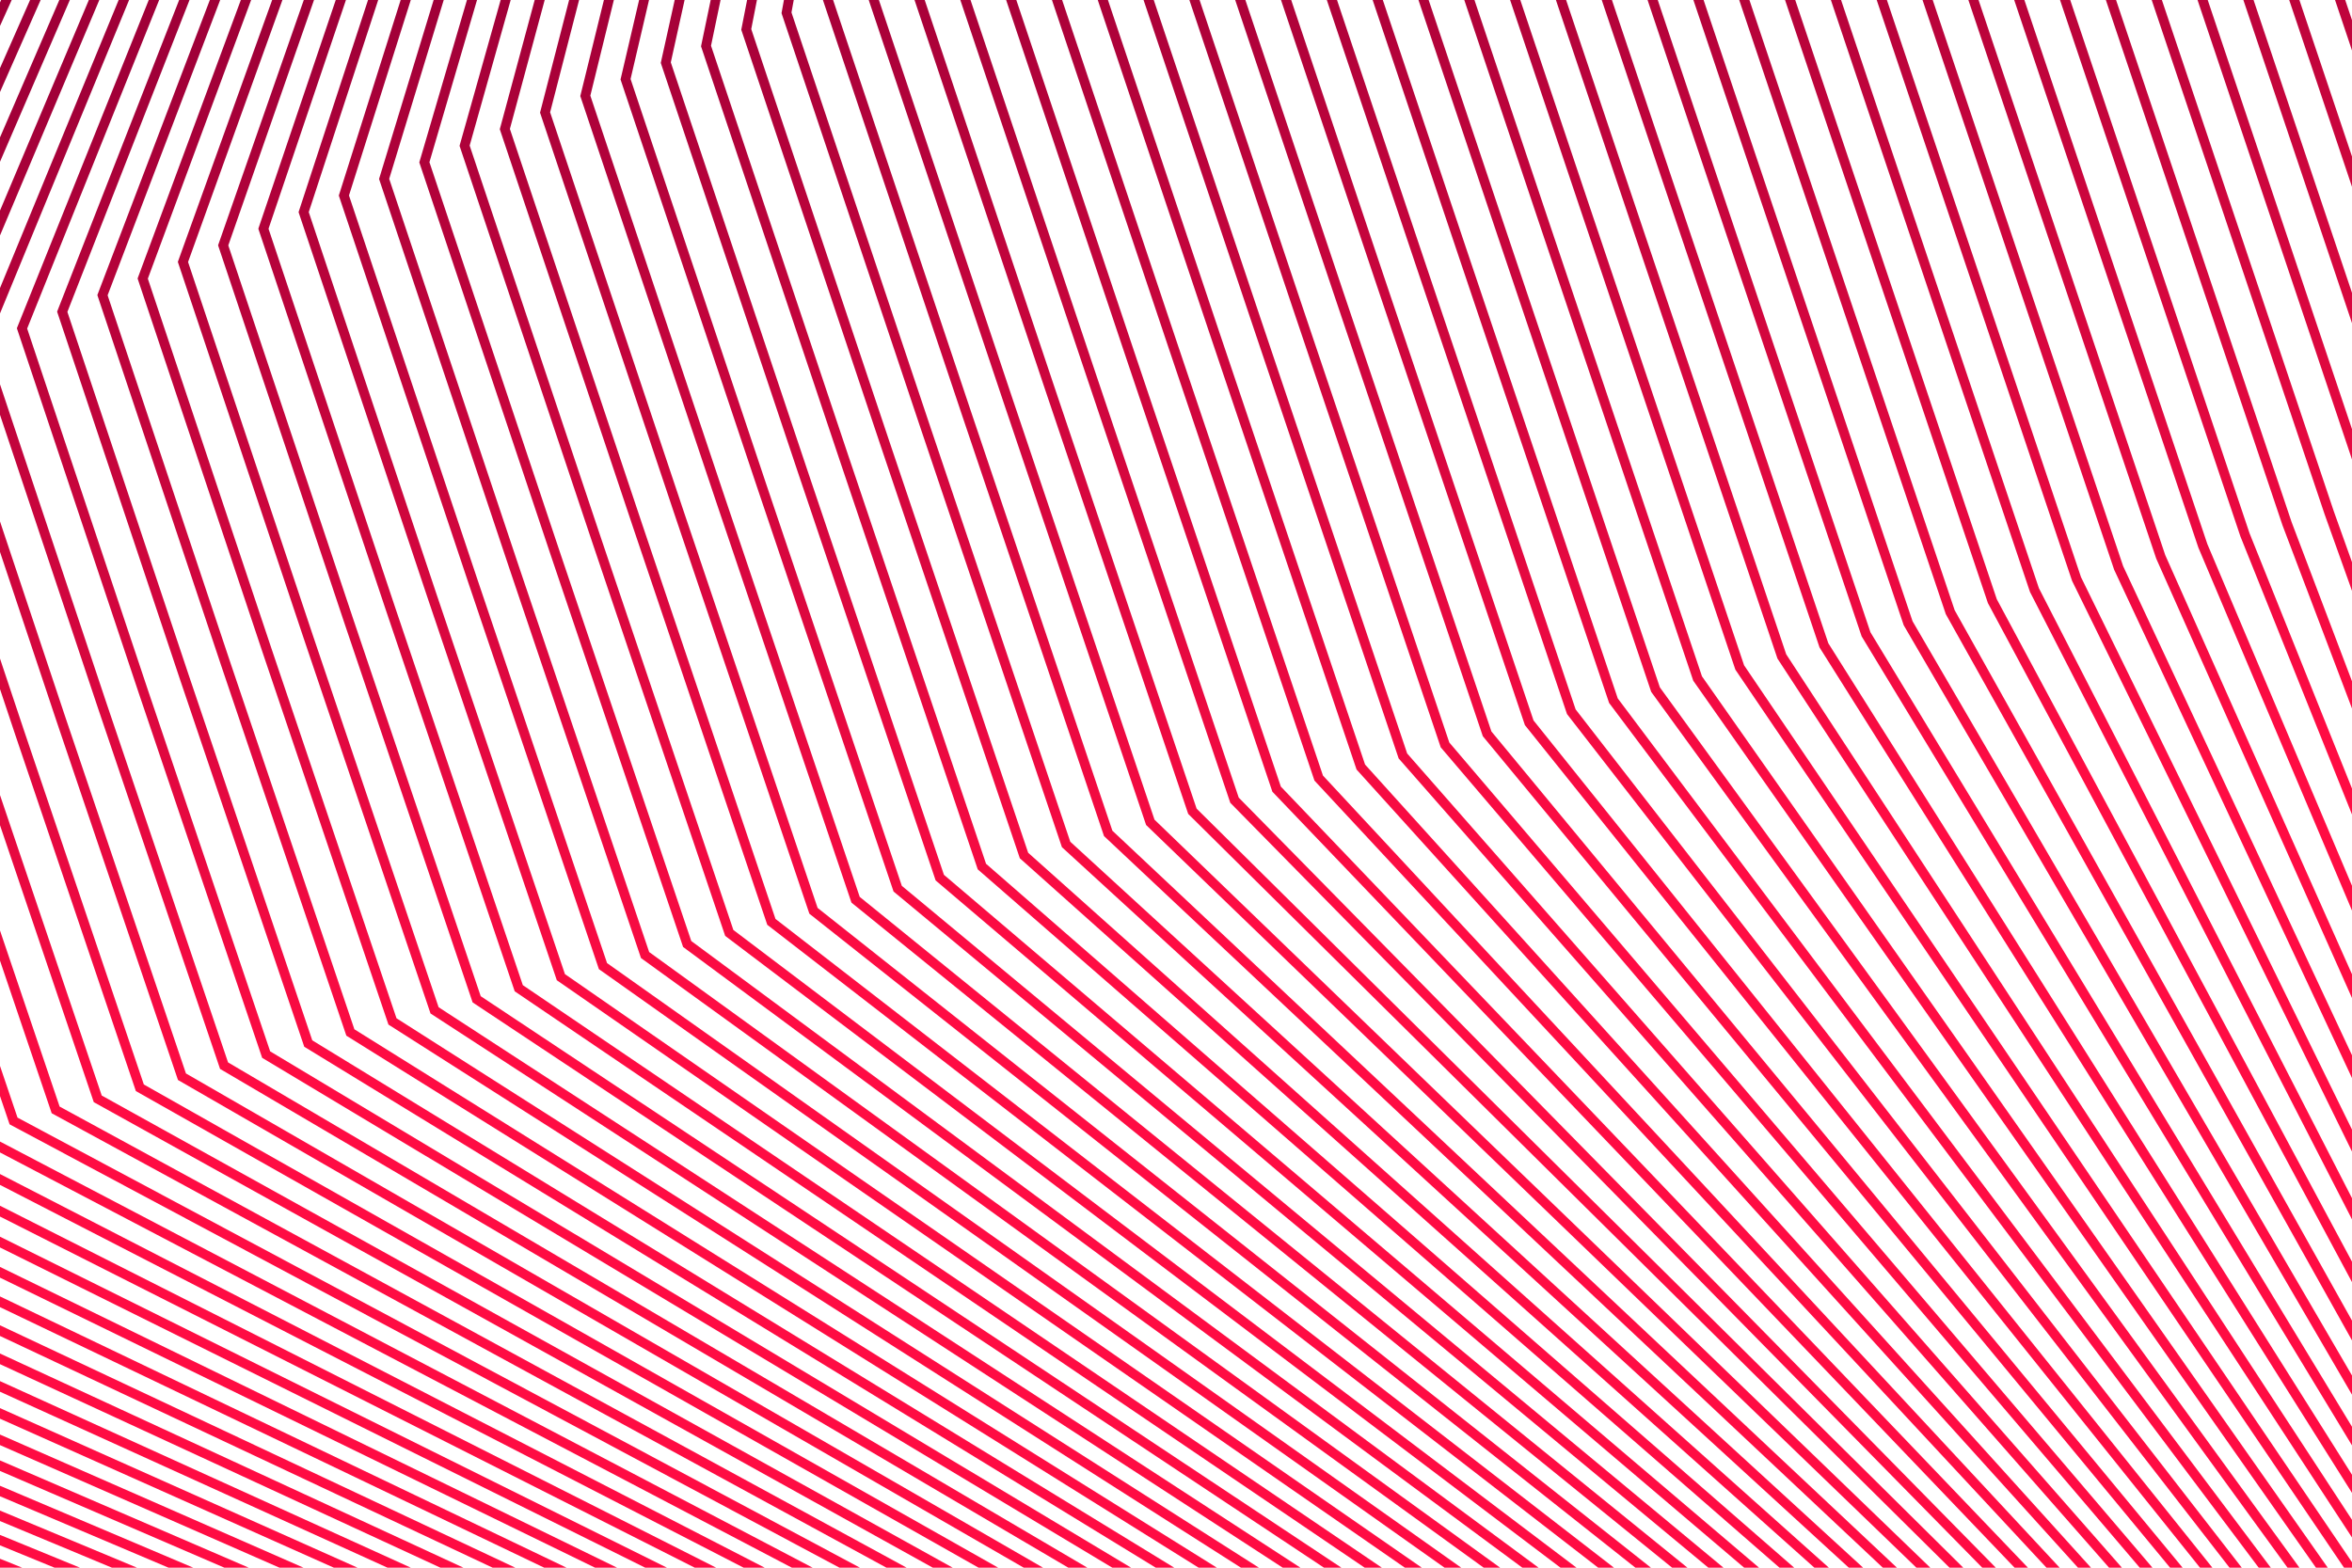 <svg id="Ebene_1" data-name="Ebene 1" xmlns="http://www.w3.org/2000/svg" xmlns:xlink="http://www.w3.org/1999/xlink" viewBox="0 0 900 600"><defs><linearGradient id="Unbenannter_Verlauf_45" x1="-150.88" y1="-2246.909" x2="-123.683" y2="-1028.601" gradientTransform="translate(132.456 1833.766)" gradientUnits="userSpaceOnUse"><stop offset="0.406" stop-color="#a00038"/><stop offset="0.726" stop-color="#ff0c43"/></linearGradient><linearGradient id="Unbenannter_Verlauf_45-2" x1="-139.786" y1="-2249.604" x2="-112.589" y2="-1031.309" xlink:href="#Unbenannter_Verlauf_45"/><linearGradient id="Unbenannter_Verlauf_45-3" x1="-128.833" y1="-2252.296" x2="-101.636" y2="-1034.015" xlink:href="#Unbenannter_Verlauf_45"/><linearGradient id="Unbenannter_Verlauf_45-4" x1="-118.025" y1="-2254.984" x2="-90.829" y2="-1036.717" xlink:href="#Unbenannter_Verlauf_45"/><linearGradient id="Unbenannter_Verlauf_45-5" x1="-107.359" y1="-2257.669" x2="-80.162" y2="-1039.416" xlink:href="#Unbenannter_Verlauf_45"/><linearGradient id="Unbenannter_Verlauf_45-6" x1="-96.833" y1="-2260.35" x2="-69.637" y2="-1042.113" xlink:href="#Unbenannter_Verlauf_45"/><linearGradient id="Unbenannter_Verlauf_45-7" x1="-86.443" y1="-2263.028" x2="-59.248" y2="-1044.806" xlink:href="#Unbenannter_Verlauf_45"/><linearGradient id="Unbenannter_Verlauf_45-8" x1="-76.19" y1="-2265.704" x2="-48.995" y2="-1047.497" xlink:href="#Unbenannter_Verlauf_45"/><linearGradient id="Unbenannter_Verlauf_45-9" x1="-66.069" y1="-2268.375" x2="-38.874" y2="-1050.185" xlink:href="#Unbenannter_Verlauf_45"/><linearGradient id="Unbenannter_Verlauf_45-10" x1="-56.08" y1="-2271.044" x2="-28.886" y2="-1052.869" xlink:href="#Unbenannter_Verlauf_45"/><linearGradient id="Unbenannter_Verlauf_45-11" x1="-46.218" y1="-2273.709" x2="-19.024" y2="-1055.552" xlink:href="#Unbenannter_Verlauf_45"/><linearGradient id="Unbenannter_Verlauf_45-12" x1="-36.484" y1="-2276.372" x2="-9.29" y2="-1058.232" xlink:href="#Unbenannter_Verlauf_45"/><linearGradient id="Unbenannter_Verlauf_45-13" x1="-26.874" y1="-2279.031" x2="0.319" y2="-1060.909" xlink:href="#Unbenannter_Verlauf_45"/><linearGradient id="Unbenannter_Verlauf_45-14" x1="-17.386" y1="-2281.688" x2="9.807" y2="-1063.583" xlink:href="#Unbenannter_Verlauf_45"/><linearGradient id="Unbenannter_Verlauf_45-15" x1="-8.019" y1="-2284.341" x2="19.174" y2="-1066.256" xlink:href="#Unbenannter_Verlauf_45"/><linearGradient id="Unbenannter_Verlauf_45-16" x1="1.23" y1="-2286.991" x2="28.422" y2="-1068.925" xlink:href="#Unbenannter_Verlauf_45"/><linearGradient id="Unbenannter_Verlauf_45-17" x1="10.462" y1="-2289.641" x2="37.653" y2="-1071.595" xlink:href="#Unbenannter_Verlauf_45"/><linearGradient id="Unbenannter_Verlauf_45-18" x1="19.911" y1="-2292.295" x2="47.102" y2="-1074.27" xlink:href="#Unbenannter_Verlauf_45"/><linearGradient id="Unbenannter_Verlauf_45-19" x1="-140.562" y1="-2288.713" x2="-113.371" y2="-1070.687" xlink:href="#Unbenannter_Verlauf_45"/><linearGradient id="Unbenannter_Verlauf_45-20" x1="-135.366" y1="-2291.272" x2="-108.176" y2="-1073.267" xlink:href="#Unbenannter_Verlauf_45"/><linearGradient id="Unbenannter_Verlauf_45-21" x1="29.245" y1="-2294.947" x2="56.436" y2="-1076.942" xlink:href="#Unbenannter_Verlauf_45"/><linearGradient id="Unbenannter_Verlauf_45-22" x1="38.467" y1="-2297.596" x2="65.657" y2="-1079.612" xlink:href="#Unbenannter_Verlauf_45"/><linearGradient id="Unbenannter_Verlauf_45-23" x1="-130.133" y1="-2293.832" x2="-102.943" y2="-1075.848" xlink:href="#Unbenannter_Verlauf_45"/><linearGradient id="Unbenannter_Verlauf_45-24" x1="47.58" y1="-2300.242" x2="74.77" y2="-1082.28" xlink:href="#Unbenannter_Verlauf_45"/><linearGradient id="Unbenannter_Verlauf_45-25" x1="-124.863" y1="-2296.392" x2="-97.674" y2="-1078.43" xlink:href="#Unbenannter_Verlauf_45"/><linearGradient id="Unbenannter_Verlauf_45-26" x1="56.582" y1="-2302.885" x2="83.771" y2="-1084.945" xlink:href="#Unbenannter_Verlauf_45"/><linearGradient id="Unbenannter_Verlauf_45-27" x1="-119.557" y1="-2298.953" x2="-92.368" y2="-1081.013" xlink:href="#Unbenannter_Verlauf_45"/><linearGradient id="Unbenannter_Verlauf_45-28" x1="68.484" y1="-2305.592" x2="95.673" y2="-1087.676" xlink:href="#Unbenannter_Verlauf_45"/><linearGradient id="Unbenannter_Verlauf_45-29" x1="84.45" y1="-2308.39" x2="111.638" y2="-1090.498" xlink:href="#Unbenannter_Verlauf_45"/><linearGradient id="Unbenannter_Verlauf_45-30" x1="100.31" y1="-2311.185" x2="127.497" y2="-1093.317" xlink:href="#Unbenannter_Verlauf_45"/><linearGradient id="Unbenannter_Verlauf_45-31" x1="116.064" y1="-2313.978" x2="143.251" y2="-1096.135" xlink:href="#Unbenannter_Verlauf_45"/><linearGradient id="Unbenannter_Verlauf_45-32" x1="131.716" y1="-2316.768" x2="158.903" y2="-1098.951" xlink:href="#Unbenannter_Verlauf_45"/><linearGradient id="Unbenannter_Verlauf_45-33" x1="147.265" y1="-2319.555" x2="174.451" y2="-1101.764" xlink:href="#Unbenannter_Verlauf_45"/><linearGradient id="Unbenannter_Verlauf_45-34" x1="162.714" y1="-2322.339" x2="189.887" y2="-1105.106" xlink:href="#Unbenannter_Verlauf_45"/><linearGradient id="Unbenannter_Verlauf_45-35" x1="178.063" y1="-2325.121" x2="205.24" y2="-1107.758" xlink:href="#Unbenannter_Verlauf_45"/><linearGradient id="Unbenannter_Verlauf_45-36" x1="193.315" y1="-2327.9" x2="220.494" y2="-1110.421" xlink:href="#Unbenannter_Verlauf_45"/><linearGradient id="Unbenannter_Verlauf_45-37" x1="208.471" y1="-2330.677" x2="235.652" y2="-1113.097" xlink:href="#Unbenannter_Verlauf_45"/><linearGradient id="Unbenannter_Verlauf_45-38" x1="223.531" y1="-2333.451" x2="250.714" y2="-1115.784" xlink:href="#Unbenannter_Verlauf_45"/><linearGradient id="Unbenannter_Verlauf_45-39" x1="238.497" y1="-2336.223" x2="265.682" y2="-1118.483" xlink:href="#Unbenannter_Verlauf_45"/><linearGradient id="Unbenannter_Verlauf_45-40" x1="253.372" y1="-2338.992" x2="280.557" y2="-1121.194" xlink:href="#Unbenannter_Verlauf_45"/><linearGradient id="Unbenannter_Verlauf_45-41" x1="268.155" y1="-2341.759" x2="295.342" y2="-1123.917" xlink:href="#Unbenannter_Verlauf_45"/><linearGradient id="Unbenannter_Verlauf_45-42" x1="282.848" y1="-2344.523" x2="310.035" y2="-1126.652" xlink:href="#Unbenannter_Verlauf_45"/><linearGradient id="Unbenannter_Verlauf_45-43" x1="297.452" y1="-2347.285" x2="324.64" y2="-1129.4" xlink:href="#Unbenannter_Verlauf_45"/><linearGradient id="Unbenannter_Verlauf_45-44" x1="311.968" y1="-2350.044" x2="339.156" y2="-1132.16" xlink:href="#Unbenannter_Verlauf_45"/><linearGradient id="Unbenannter_Verlauf_45-45" x1="326.399" y1="-2352.801" x2="353.586" y2="-1134.931" xlink:href="#Unbenannter_Verlauf_45"/><linearGradient id="Unbenannter_Verlauf_45-46" x1="340.744" y1="-2355.556" x2="367.931" y2="-1137.715" xlink:href="#Unbenannter_Verlauf_45"/><linearGradient id="Unbenannter_Verlauf_45-47" x1="355.006" y1="-2358.308" x2="382.191" y2="-1140.511" xlink:href="#Unbenannter_Verlauf_45"/><linearGradient id="Unbenannter_Verlauf_45-48" x1="369.388" y1="-2361.062" x2="396.572" y2="-1143.354" xlink:href="#Unbenannter_Verlauf_45"/><linearGradient id="Unbenannter_Verlauf_45-49" x1="384.477" y1="-2363.832" x2="411.656" y2="-1146.336" xlink:href="#Unbenannter_Verlauf_45"/><linearGradient id="Unbenannter_Verlauf_45-50" x1="399.484" y1="-2366.6" x2="426.659" y2="-1149.322" xlink:href="#Unbenannter_Verlauf_45"/><linearGradient id="Unbenannter_Verlauf_45-51" x1="414.413" y1="-2369.365" x2="441.582" y2="-1152.313" xlink:href="#Unbenannter_Verlauf_45"/><linearGradient id="Unbenannter_Verlauf_45-52" x1="429.262" y1="-2372.128" x2="456.426" y2="-1155.309" xlink:href="#Unbenannter_Verlauf_45"/><linearGradient id="Unbenannter_Verlauf_45-53" x1="444.035" y1="-2374.888" x2="471.194" y2="-1158.31" xlink:href="#Unbenannter_Verlauf_45"/><linearGradient id="Unbenannter_Verlauf_45-54" x1="458.731" y1="-2377.647" x2="485.9" y2="-1160.612" xlink:href="#Unbenannter_Verlauf_45"/><linearGradient id="Unbenannter_Verlauf_45-55" x1="473.352" y1="-2380.403" x2="500.52" y2="-1163.415" xlink:href="#Unbenannter_Verlauf_45"/><linearGradient id="Unbenannter_Verlauf_45-56" x1="487.899" y1="-2383.157" x2="515.065" y2="-1166.218" xlink:href="#Unbenannter_Verlauf_45"/><linearGradient id="Unbenannter_Verlauf_45-57" x1="502.371" y1="-2385.909" x2="529.537" y2="-1169.018" xlink:href="#Unbenannter_Verlauf_45"/><linearGradient id="Unbenannter_Verlauf_45-58" x1="516.772" y1="-2388.659" x2="543.937" y2="-1171.818" xlink:href="#Unbenannter_Verlauf_45"/><linearGradient id="Unbenannter_Verlauf_45-59" x1="531.1" y1="-2391.407" x2="558.264" y2="-1174.618" xlink:href="#Unbenannter_Verlauf_45"/><linearGradient id="Unbenannter_Verlauf_45-60" x1="545.359" y1="-2394.152" x2="572.521" y2="-1177.416" xlink:href="#Unbenannter_Verlauf_45"/><linearGradient id="Unbenannter_Verlauf_45-61" x1="559.547" y1="-2396.896" x2="586.708" y2="-1180.213" xlink:href="#Unbenannter_Verlauf_45"/><linearGradient id="Unbenannter_Verlauf_45-62" x1="573.665" y1="-2399.691" x2="600.826" y2="-1183.01" xlink:href="#Unbenannter_Verlauf_45"/><linearGradient id="Unbenannter_Verlauf_45-63" x1="587.031" y1="-2402.476" x2="614.192" y2="-1185.79" xlink:href="#Unbenannter_Verlauf_45"/><linearGradient id="Unbenannter_Verlauf_45-64" x1="595.918" y1="-2405.162" x2="623.08" y2="-1188.471" xlink:href="#Unbenannter_Verlauf_45"/><linearGradient id="Unbenannter_Verlauf_45-65" x1="604.818" y1="-2407.848" x2="631.979" y2="-1191.153" xlink:href="#Unbenannter_Verlauf_45"/><linearGradient id="Unbenannter_Verlauf_45-66" x1="613.73" y1="-2410.535" x2="640.891" y2="-1193.836" xlink:href="#Unbenannter_Verlauf_45"/><linearGradient id="Unbenannter_Verlauf_45-67" x1="622.656" y1="-2413.223" x2="649.818" y2="-1196.519" xlink:href="#Unbenannter_Verlauf_45"/><linearGradient id="Unbenannter_Verlauf_45-68" x1="631.598" y1="-2415.911" x2="658.759" y2="-1199.204" xlink:href="#Unbenannter_Verlauf_45"/><linearGradient id="Unbenannter_Verlauf_45-69" x1="640.557" y1="-2418.601" x2="667.719" y2="-1201.889" xlink:href="#Unbenannter_Verlauf_45"/><linearGradient id="Unbenannter_Verlauf_45-70" x1="649.536" y1="-2421.29" x2="676.697" y2="-1204.577" xlink:href="#Unbenannter_Verlauf_45"/><linearGradient id="Unbenannter_Verlauf_45-71" x1="658.536" y1="-2423.981" x2="685.698" y2="-1207.265" xlink:href="#Unbenannter_Verlauf_45"/><linearGradient id="Unbenannter_Verlauf_45-72" x1="667.562" y1="-2426.672" x2="694.724" y2="-1209.953" xlink:href="#Unbenannter_Verlauf_45"/><linearGradient id="Unbenannter_Verlauf_45-73" x1="676.616" y1="-2429.365" x2="703.778" y2="-1212.643" xlink:href="#Unbenannter_Verlauf_45"/><linearGradient id="Unbenannter_Verlauf_45-74" x1="685.702" y1="-2432.058" x2="712.864" y2="-1215.335" xlink:href="#Unbenannter_Verlauf_45"/><linearGradient id="Unbenannter_Verlauf_45-75" x1="694.826" y1="-2434.752" x2="721.988" y2="-1218.028" xlink:href="#Unbenannter_Verlauf_45"/><linearGradient id="Unbenannter_Verlauf_45-76" x1="703.992" y1="-2437.447" x2="731.154" y2="-1220.722" xlink:href="#Unbenannter_Verlauf_45"/><linearGradient id="Unbenannter_Verlauf_45-77" x1="713.209" y1="-2440.143" x2="740.371" y2="-1223.418" xlink:href="#Unbenannter_Verlauf_45"/><linearGradient id="Unbenannter_Verlauf_45-78" x1="722.485" y1="-2442.841" x2="749.647" y2="-1226.114" xlink:href="#Unbenannter_Verlauf_45"/><linearGradient id="Unbenannter_Verlauf_45-79" x1="731.776" y1="-2445.539" x2="758.938" y2="-1228.813" xlink:href="#Unbenannter_Verlauf_45"/><linearGradient id="Unbenannter_Verlauf_45-80" x1="741.066" y1="-2448.236" x2="768.228" y2="-1231.512" xlink:href="#Unbenannter_Verlauf_45"/><linearGradient id="Unbenannter_Verlauf_45-81" x1="750.357" y1="-2450.934" x2="777.519" y2="-1234.21" xlink:href="#Unbenannter_Verlauf_45"/></defs><polygon points="8.492 600 0 596.577 0 600 8.492 600" fill="url(#Unbenannter_Verlauf_45)"/><polygon points="30.61 600 0 587.453 0 591.448 20.864 600 30.61 600" fill="url(#Unbenannter_Verlauf_45-2)"/><polygon points="52.429 600 0 578.145 0 582.15 42.823 600 52.429 600" fill="url(#Unbenannter_Verlauf_45-3)"/><polygon points="73.953 600 0 568.646 0 572.661 64.485 600 73.953 600" fill="url(#Unbenannter_Verlauf_45-4)"/><polygon points="95.191 600 0 558.949 0 562.974 85.857 600 95.191 600" fill="url(#Unbenannter_Verlauf_45-5)"/><polygon points="116.142 600 0 549.047 0 553.083 106.942 600 116.142 600" fill="url(#Unbenannter_Verlauf_45-6)"/><polygon points="136.815 600 0 538.931 0 542.979 127.746 600 136.815 600" fill="url(#Unbenannter_Verlauf_45-7)"/><polygon points="157.211 600 0 528.596 0 532.655 148.274 600 157.211 600" fill="url(#Unbenannter_Verlauf_45-8)"/><polygon points="177.337 600 0 518.032 0 522.104 168.526 600 177.337 600" fill="url(#Unbenannter_Verlauf_45-9)"/><polygon points="197.194 600 0 507.231 0 511.316 188.511 600 197.194 600" fill="url(#Unbenannter_Verlauf_45-10)"/><polygon points="216.79 600 0 496.184 0 500.281 208.233 600 216.79 600" fill="url(#Unbenannter_Verlauf_45-11)"/><polygon points="236.126 600 0 484.881 0 488.993 227.692 600 236.126 600" fill="url(#Unbenannter_Verlauf_45-12)"/><polygon points="255.208 600 0 473.312 0 477.438 246.895 600 255.208 600" fill="url(#Unbenannter_Verlauf_45-13)"/><polygon points="274.039 600 0 461.466 0 465.609 265.845 600 274.039 600" fill="url(#Unbenannter_Verlauf_45-14)"/><polygon points="292.622 600 0 449.335 0 453.492 284.547 600 292.622 600" fill="url(#Unbenannter_Verlauf_45-15)"/><polygon points="310.961 600 0 436.903 0 441.077 303.004 600 310.961 600" fill="url(#Unbenannter_Verlauf_45-16)"/><polygon points="321.218 600 329.062 600 6.699 427.74 0 407.957 0 419.481 3.667 430.311 321.218 600" fill="url(#Unbenannter_Verlauf_45-17)"/><polygon points="19.775 426.07 339.195 600 346.925 600 22.813 423.515 0 356.137 0 367.663 19.544 425.385 19.775 426.07" fill="url(#Unbenannter_Verlauf_45-18)"/><polygon points="4.478 0 0.423 0 0 0.939 0 9.931 4.478 0" fill="url(#Unbenannter_Verlauf_45-19)"/><polygon points="0 35.229 15.548 0 11.508 0 0 26.075 0 35.229" fill="url(#Unbenannter_Verlauf_45-20)"/><polygon points="0 304.299 0 315.827 35.883 421.828 356.938 600 364.555 600 38.926 419.29 0 304.299" fill="url(#Unbenannter_Verlauf_45-21)"/><polygon points="9.344 280.051 0 252.06 0 263.734 5.84 281.229 51.99 417.587 374.449 600 381.957 600 55.039 415.064 9.344 280.051" fill="url(#Unbenannter_Verlauf_45-22)"/><polygon points="0 61.917 26.723 0 22.697 0 0 52.588 0 61.917" fill="url(#Unbenannter_Verlauf_45-23)"/><polygon points="25.103 274.754 0 199.57 0 211.241 21.599 275.932 68.098 413.345 391.733 600 399.132 600 71.152 410.84 25.103 274.754" fill="url(#Unbenannter_Verlauf_45-24)"/><polygon points="0 90.114 38.006 0 33.994 0 0 80.601 0 90.114" fill="url(#Unbenannter_Verlauf_45-25)"/><polygon points="40.862 269.457 0 147.095 0 158.765 37.358 270.635 83.985 408.452 84.205 409.103 408.792 600 416.084 600 87.266 406.615 40.862 269.457" fill="url(#Unbenannter_Verlauf_45-26)"/><polygon points="0 119.96 49.398 0 45.4 0 0 110.253 0 119.96" fill="url(#Unbenannter_Verlauf_45-27)"/><polygon points="6.454 125.629 53.117 265.338 100.095 404.218 100.313 404.862 425.631 600 432.817 600 103.379 402.39 56.62 264.161 10.39 125.746 60.9 0 56.917 0 6.707 124.998 6.454 125.629" fill="url(#Unbenannter_Verlauf_45-28)"/><polygon points="21.853 119.28 68.875 260.041 116.205 399.985 116.42 400.62 442.251 600 449.333 600 119.492 398.167 72.379 258.864 25.783 119.38 72.517 0 68.547 0 22.097 118.656 21.853 119.28" fill="url(#Unbenannter_Verlauf_45-29)"/><polygon points="37.252 112.931 84.634 254.744 132.527 396.377 458.658 600 465.637 600 135.606 393.942 88.138 253.567 41.177 113.013 84.248 0 80.293 0 37.488 112.314 37.252 112.931" fill="url(#Unbenannter_Verlauf_45-30)"/><polygon points="100.393 249.447 148.635 392.134 474.852 600 481.73 600 151.719 389.718 103.897 248.27 56.57 106.647 96.098 0 92.155 0 52.652 106.583 100.393 249.447" fill="url(#Unbenannter_Verlauf_45-31)"/><polygon points="68.052 100.235 116.152 244.149 164.742 387.893 490.837 600 497.616 600 167.833 385.493 119.655 242.971 71.964 100.28 108.067 0 104.138 0 68.269 99.632 68.052 100.235" fill="url(#Unbenannter_Verlauf_45-32)"/><polygon points="131.911 238.852 180.647 383.052 180.849 383.65 506.616 600 513.298 600 183.946 381.269 135.414 237.674 87.357 93.914 120.159 0 116.243 0 83.451 93.888 131.911 238.852" fill="url(#Unbenannter_Verlauf_45-33)"/><polygon points="98.851 87.54 147.669 233.555 196.757 378.818 196.957 379.406 522.194 600 528.779 600 200.06 377.046 151.173 232.377 102.751 87.547 132.374 0 128.472 0 99.05 86.952 98.851 87.54" fill="url(#Unbenannter_Verlauf_45-34)"/><polygon points="163.428 228.259 213.064 375.164 537.571 600 544.061 600 216.174 372.823 166.931 227.081 118.144 81.18 144.717 0 140.828 0 114.25 81.193 163.428 228.259" fill="url(#Unbenannter_Verlauf_45-35)"/><polygon points="179.187 222.962 228.978 370.351 229.171 370.921 552.75 600 559.147 600 232.288 368.599 182.69 221.784 133.537 74.814 157.19 0 153.314 0 129.65 74.845 179.187 222.962" fill="url(#Unbenannter_Verlauf_45-36)"/><polygon points="145.05 68.498 194.946 217.664 245.277 366.677 567.736 600 574.041 600 248.401 364.376 198.449 216.487 148.93 68.446 169.795 0 165.931 0 145.222 67.933 145.05 68.498" fill="url(#Unbenannter_Verlauf_45-37)"/><polygon points="160.45 62.15 210.704 212.367 261.385 362.434 582.529 600 588.744 600 264.516 360.153 214.208 211.19 164.323 62.078 182.535 0 178.682 0 160.613 61.594 160.45 62.15" fill="url(#Unbenannter_Verlauf_45-38)"/><polygon points="175.85 55.804 226.463 207.07 277.309 357.651 277.492 358.191 597.132 600 603.259 600 280.629 355.93 229.966 205.893 179.716 55.711 195.412 0 191.572 0 176.004 55.257 175.85 55.804" fill="url(#Unbenannter_Verlauf_45-39)"/><polygon points="191.25 49.457 242.222 201.773 293.598 353.947 611.55 600 617.59 600 296.743 351.707 245.725 200.596 195.109 49.343 208.429 0 204.6 0 191.395 48.919 191.25 49.457" fill="url(#Unbenannter_Verlauf_45-40)"/><polygon points="206.65 43.111 257.98 196.475 309.705 349.703 625.784 600 631.738 600 312.857 347.484 261.484 195.297 210.502 42.976 221.59 0 217.773 0 206.786 42.582 206.65 43.111" fill="url(#Unbenannter_Verlauf_45-41)"/><polygon points="222.05 36.765 273.739 191.179 325.641 344.952 325.812 345.459 639.835 600 645.706 600 328.971 343.262 277.243 190 225.895 36.607 234.896 0 231.09 0 222.178 36.245 222.05 36.765" fill="url(#Unbenannter_Verlauf_45-42)"/><polygon points="237.45 30.419 289.498 185.882 341.918 341.214 653.708 600 659.496 600 345.086 339.04 293.002 184.704 241.288 30.239 248.352 0 244.556 0 237.569 29.908 237.45 30.419" fill="url(#Unbenannter_Verlauf_45-43)"/><polygon points="252.85 24.073 305.257 180.585 357.861 336.485 358.025 336.97 667.404 600 673.11 600 361.2 334.818 308.76 179.407 256.681 23.871 261.96 0 258.174 0 252.961 23.573 252.85 24.073" fill="url(#Unbenannter_Verlauf_45-44)"/><polygon points="321.016 175.288 373.972 332.251 374.132 332.725 680.926 600 686.553 600 377.314 330.596 324.519 174.11 272.073 17.502 275.723 0 271.948 0 268.251 17.727 321.016 175.288" fill="url(#Unbenannter_Verlauf_45-45)"/><polygon points="283.651 11.381 336.774 169.99 390.082 328.018 390.238 328.48 694.276 600 699.824 600 393.429 326.374 340.278 168.813 287.466 11.133 289.645 0 285.879 0 283.745 10.902 283.651 11.381" fill="url(#Unbenannter_Verlauf_45-46)"/><polygon points="299.052 5.036 352.533 164.693 406.193 323.785 406.345 324.236 707.455 600 712.928 600 409.543 322.153 356.037 163.516 302.859 4.764 303.729 0 299.972 0 299.137 4.568 299.052 5.036" fill="url(#Unbenannter_Verlauf_45-47)"/><polygon points="422.303 319.551 422.451 319.99 720.467 600 725.865 600 425.657 317.931 371.795 158.219 318.789 0 314.89 0 368.292 159.396 422.303 319.551" fill="url(#Unbenannter_Verlauf_45-48)"/><polygon points="438.413 315.318 438.557 315.744 733.314 600 738.639 600 441.772 313.709 387.554 152.922 336.315 0 332.417 0 384.05 154.099 438.413 315.318" fill="url(#Unbenannter_Verlauf_45-49)"/><polygon points="454.664 311.5 745.998 600 751.251 600 457.886 309.489 403.313 147.624 353.843 0 349.944 0 399.809 148.802 454.664 311.5" fill="url(#Unbenannter_Verlauf_45-50)"/><polygon points="470.634 306.851 470.77 307.254 758.52 600 763.704 600 474.001 305.268 419.071 142.327 371.37 0 367.472 0 415.568 143.505 470.634 306.851" fill="url(#Unbenannter_Verlauf_45-51)"/><polygon points="486.876 303.008 770.884 600 775.998 600 490.115 301.047 434.83 137.03 388.899 0 385 0 431.327 138.208 486.876 303.008" fill="url(#Unbenannter_Verlauf_45-52)"/><polygon points="502.982 298.762 783.091 600 788.138 600 506.231 296.827 450.589 131.733 406.427 0 402.529 0 447.085 132.911 502.982 298.762" fill="url(#Unbenannter_Verlauf_45-53)"/><polygon points="518.965 294.152 519.088 294.516 795.142 600 800.124 600 522.345 292.608 466.348 126.436 423.957 0 420.058 0 462.844 127.614 518.965 294.152" fill="url(#Unbenannter_Verlauf_45-54)"/><polygon points="535.076 289.918 535.194 290.268 807.041 600 811.959 600 538.46 288.386 482.107 121.139 441.487 0 437.588 0 478.603 122.317 535.076 289.918" fill="url(#Unbenannter_Verlauf_45-55)"/><polygon points="551.186 285.685 551.3 286.023 818.789 600 823.645 600 554.575 284.168 497.865 115.842 459.017 0 455.118 0 494.362 117.019 551.186 285.685" fill="url(#Unbenannter_Verlauf_45-56)"/><polygon points="567.296 281.451 567.405 281.775 830.387 600 835.182 600 570.69 279.948 513.624 110.545 476.547 0 472.649 0 510.12 111.722 567.296 281.451" fill="url(#Unbenannter_Verlauf_45-57)"/><polygon points="583.407 277.218 583.511 277.528 841.838 600 846.575 600 586.805 275.728 529.383 105.247 494.079 0 490.18 0 525.879 106.425 583.407 277.218" fill="url(#Unbenannter_Verlauf_45-58)"/><polygon points="599.517 272.985 599.617 273.281 853.144 600 857.823 600 602.92 271.509 545.142 99.95 511.611 0 507.712 0 541.638 101.128 599.517 272.985" fill="url(#Unbenannter_Verlauf_45-59)"/><polygon points="615.628 268.751 615.723 269.034 864.307 600 868.93 600 619.036 267.29 560.9 94.653 529.143 0 525.244 0 557.397 95.831 615.628 268.751" fill="url(#Unbenannter_Verlauf_45-60)"/><polygon points="631.738 264.519 631.828 264.786 875.327 600 879.895 600 635.151 263.071 576.659 89.356 546.675 0 542.777 0 573.156 90.534 631.738 264.519" fill="url(#Unbenannter_Verlauf_45-61)"/><polygon points="647.848 260.285 647.934 260.538 886.208 600 890.724 600 651.266 258.852 592.418 84.06 564.209 0 560.31 0 588.914 85.237 647.848 260.285" fill="url(#Unbenannter_Verlauf_45-62)"/><polygon points="663.959 256.052 664.039 256.29 896.949 600 900 600 900 597.913 667.382 254.634 608.177 78.762 581.742 0 577.843 0 604.673 79.94 663.959 256.052" fill="url(#Unbenannter_Verlauf_45-63)"/><polygon points="680.069 251.819 680.144 252.043 900 588.442 900 581.684 683.497 250.416 623.936 73.465 599.276 0 595.377 0 620.432 74.643 680.069 251.819" fill="url(#Unbenannter_Verlauf_45-64)"/><polygon points="696.179 247.585 696.25 247.794 900 571.373 900 564.437 699.613 246.197 639.694 68.168 616.81 0 612.911 0 636.191 69.346 696.179 247.585" fill="url(#Unbenannter_Verlauf_45-65)"/><polygon points="712.29 243.352 712.355 243.545 900 553.197 900 546.065 715.728 241.979 655.453 62.871 634.345 0 630.446 0 651.949 64.049 712.29 243.352" fill="url(#Unbenannter_Verlauf_45-66)"/><polygon points="728.4 239.119 728.461 239.297 900 533.789 900 526.445 731.844 237.762 671.212 57.573 651.88 0 647.981 0 667.708 58.751 728.4 239.119" fill="url(#Unbenannter_Verlauf_45-67)"/><polygon points="744.511 234.885 744.566 235.048 900 513.012 900 505.438 747.959 233.544 686.97 52.276 669.416 0 665.517 0 683.467 53.454 744.511 234.885" fill="url(#Unbenannter_Verlauf_45-68)"/><polygon points="760.621 230.651 760.67 230.799 900 490.706 900 482.882 764.075 229.325 702.729 46.979 686.952 0 683.053 0 699.225 48.157 760.621 230.651" fill="url(#Unbenannter_Verlauf_45-69)"/><polygon points="776.732 226.418 776.776 226.55 900 466.686 900 458.589 780.191 225.11 718.488 41.683 704.488 0 700.589 0 714.984 42.86 776.732 226.418" fill="url(#Unbenannter_Verlauf_45-70)"/><polygon points="792.842 222.185 792.88 222.3 900 440.734 900 432.34 796.306 220.891 734.247 36.385 722.025 0 718.125 0 730.743 37.563 792.842 222.185" fill="url(#Unbenannter_Verlauf_45-71)"/><polygon points="808.952 217.951 808.986 218.051 900 412.596 900 403.873 812.423 216.674 750.005 31.088 739.562 0 735.662 0 746.502 32.266 808.952 217.951" fill="url(#Unbenannter_Verlauf_45-72)"/><polygon points="825.063 213.719 825.091 213.802 900 381.969 900 372.884 828.538 212.457 765.765 25.791 757.099 0 753.2 0 762.261 26.969 825.063 213.719" fill="url(#Unbenannter_Verlauf_45-73)"/><polygon points="841.174 209.485 841.196 209.552 900 348.491 900 339.008 844.654 208.241 781.523 20.494 774.637 0 770.737 0 778.019 21.672 841.174 209.485" fill="url(#Unbenannter_Verlauf_45-74)"/><polygon points="857.284 205.252 857.301 205.302 900 311.73 900 301.804 860.77 204.024 797.282 15.197 792.175 0 788.276 0 793.779 16.375 857.284 205.252" fill="url(#Unbenannter_Verlauf_45-75)"/><polygon points="873.417 201.085 900 271.161 900 260.742 876.897 199.841 813.041 9.9 809.714 0 805.814 0 809.537 11.078 873.417 201.085" fill="url(#Unbenannter_Verlauf_45-76)"/><polygon points="889.516 196.819 900 226.131 900 215.156 893.008 195.607 828.8 4.603 827.253 0 823.352 0 825.295 5.781 889.516 196.819" fill="url(#Unbenannter_Verlauf_45-77)"/><polygon points="900 164.247 844.791 0 840.892 0 900 175.849 900 164.247" fill="url(#Unbenannter_Verlauf_45-78)"/><polygon points="900 112.077 862.331 0 858.431 0 900 123.681 900 112.077" fill="url(#Unbenannter_Verlauf_45-79)"/><polygon points="900 59.899 879.87 0 875.97 0 900 71.501 900 59.899" fill="url(#Unbenannter_Verlauf_45-80)"/><polygon points="900 7.715 897.407 0 893.508 0 900 19.319 900 7.715" fill="url(#Unbenannter_Verlauf_45-81)"/></svg>